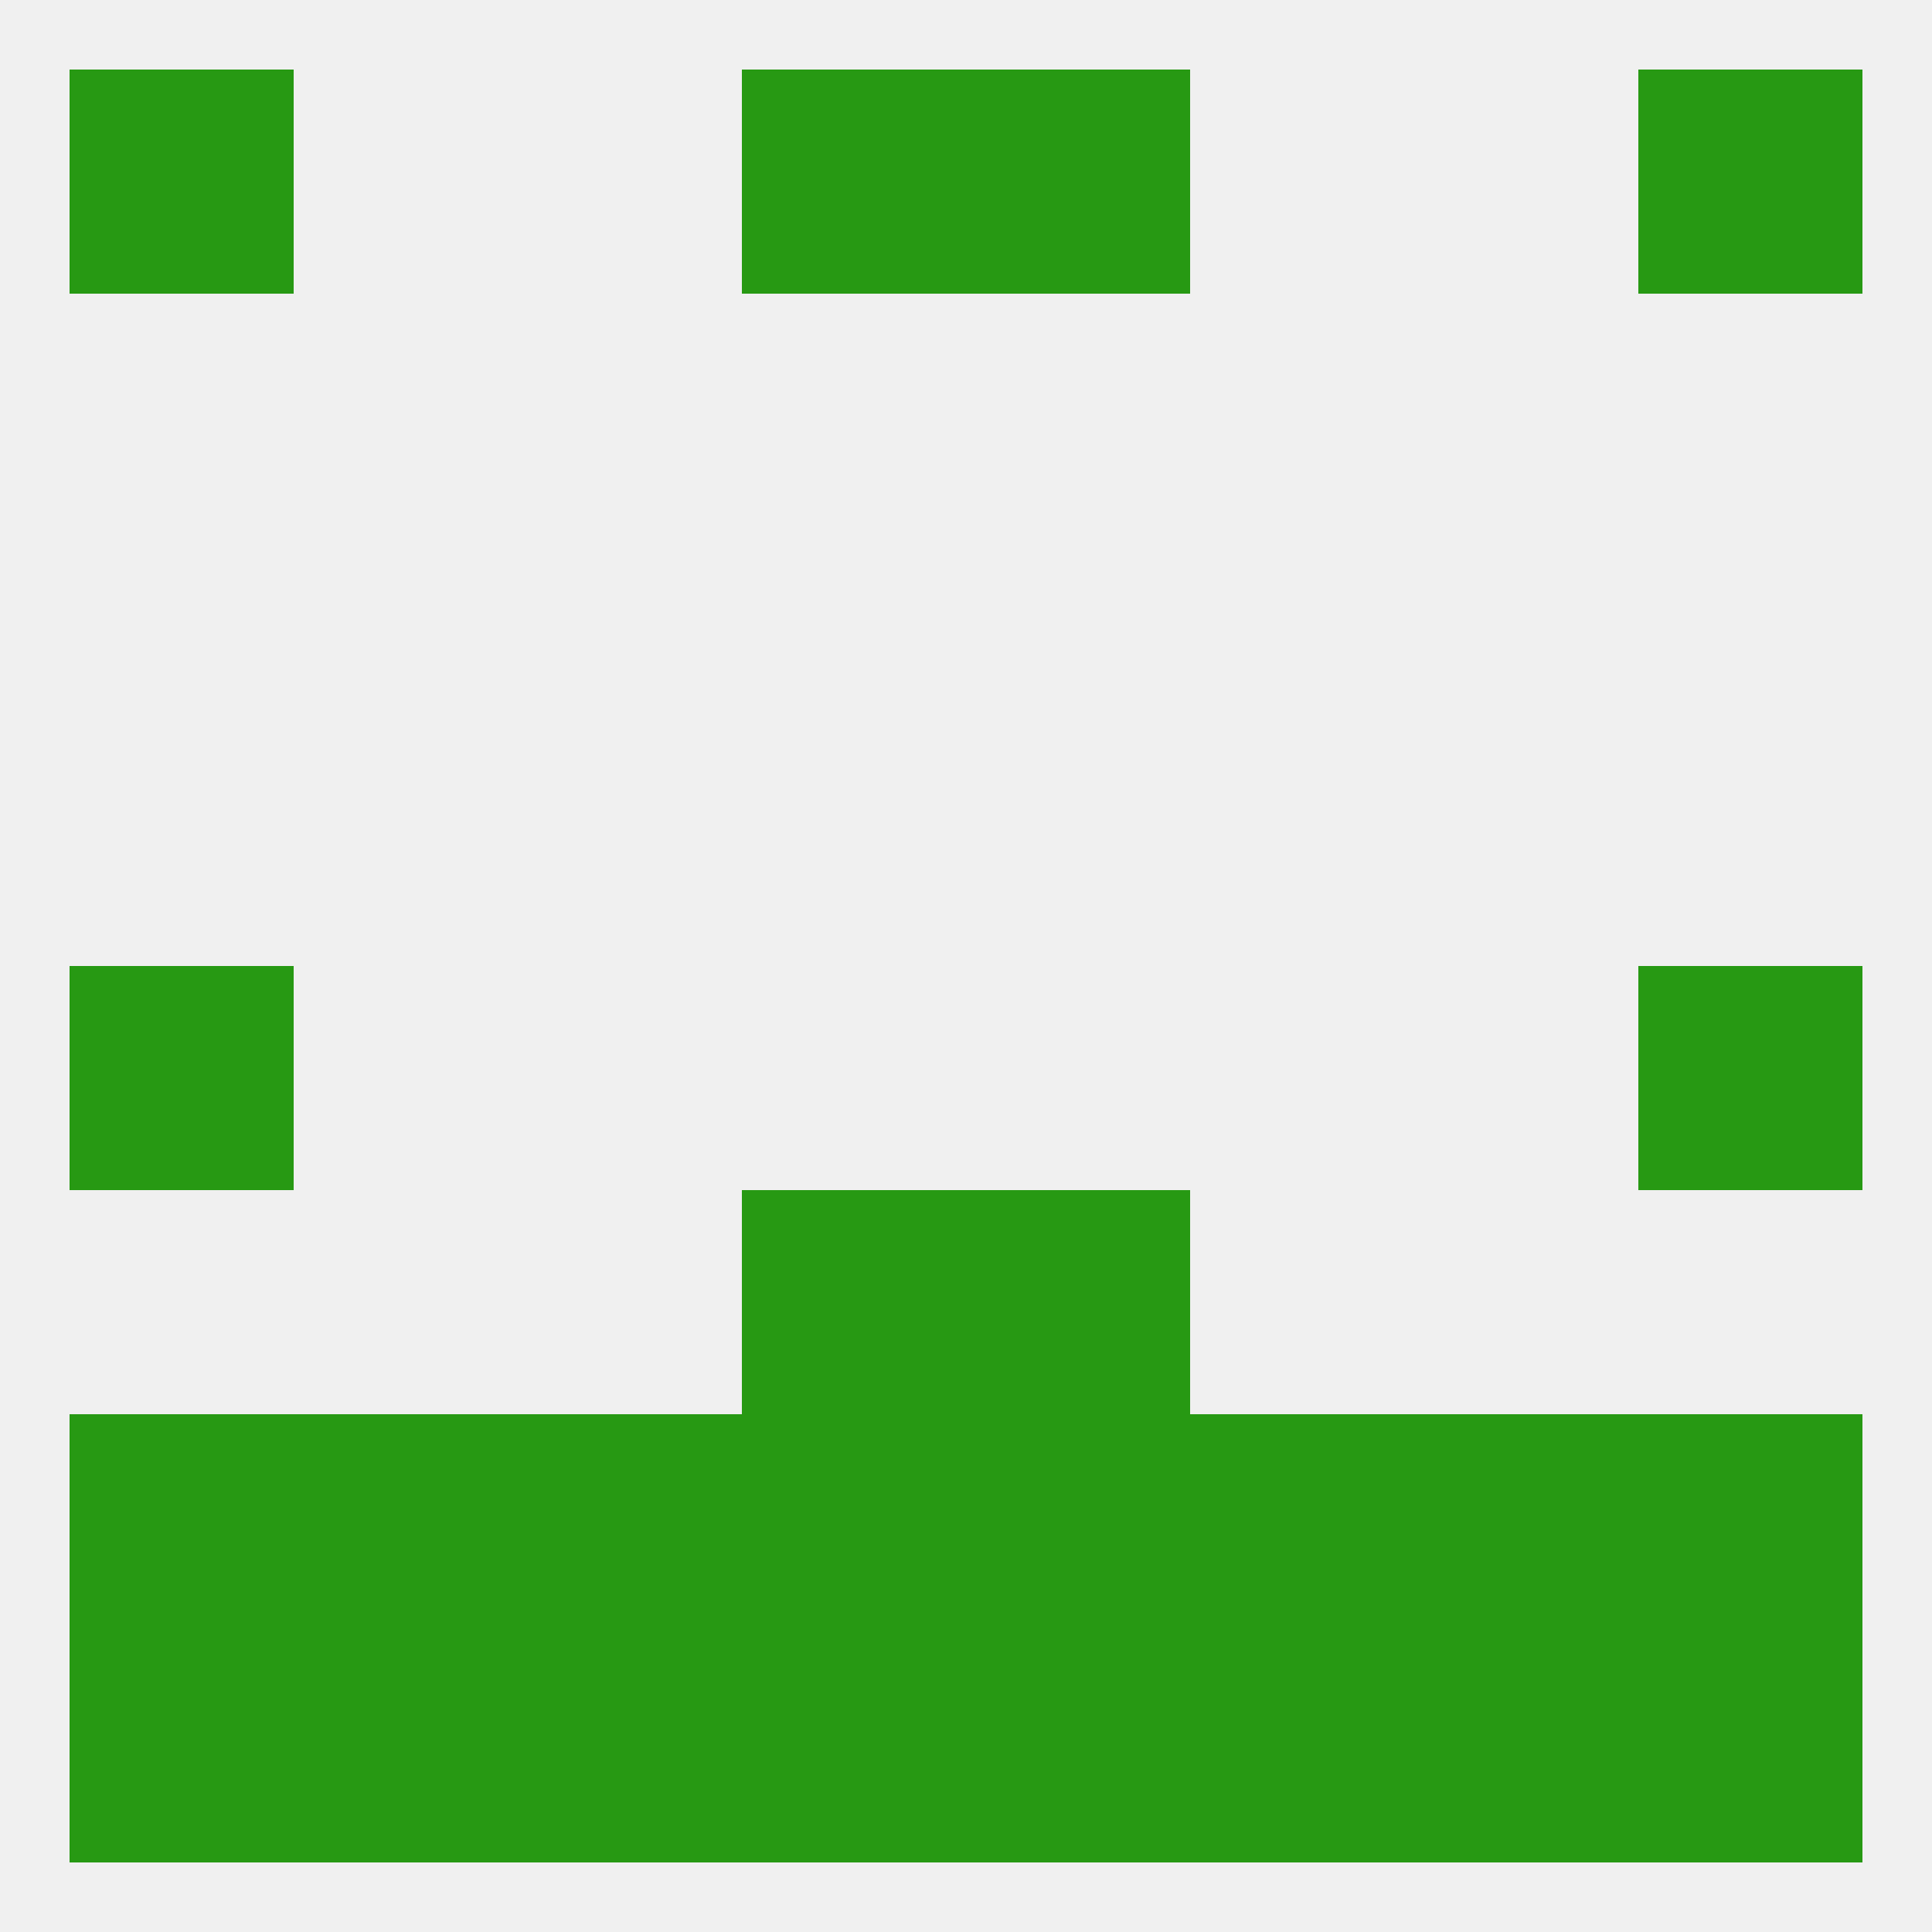 
<!--   <?xml version="1.0"?> -->
<svg version="1.1" baseprofile="full" xmlns="http://www.w3.org/2000/svg" xmlns:xlink="http://www.w3.org/1999/xlink" xmlns:ev="http://www.w3.org/2001/xml-events" width="250" height="250" viewBox="0 0 250 250" >
	<rect width="100%" height="100%" fill="rgba(240,240,240,255)"/>

	<rect x="96" y="154" width="29" height="29" fill="rgba(39,153,19,255)"/>
	<rect x="125" y="154" width="29" height="29" fill="rgba(39,153,19,255)"/>
	<rect x="9" y="183" width="29" height="29" fill="rgba(39,153,19,255)"/>
	<rect x="96" y="183" width="29" height="29" fill="rgba(39,153,19,255)"/>
	<rect x="125" y="183" width="29" height="29" fill="rgba(39,153,19,255)"/>
	<rect x="67" y="183" width="29" height="29" fill="rgba(39,153,19,255)"/>
	<rect x="154" y="183" width="29" height="29" fill="rgba(39,153,19,255)"/>
	<rect x="38" y="183" width="29" height="29" fill="rgba(39,153,19,255)"/>
	<rect x="183" y="183" width="29" height="29" fill="rgba(39,153,19,255)"/>
	<rect x="212" y="183" width="29" height="29" fill="rgba(39,153,19,255)"/>
	<rect x="67" y="212" width="29" height="29" fill="rgba(39,153,19,255)"/>
	<rect x="38" y="212" width="29" height="29" fill="rgba(39,153,19,255)"/>
	<rect x="125" y="212" width="29" height="29" fill="rgba(39,153,19,255)"/>
	<rect x="154" y="212" width="29" height="29" fill="rgba(39,153,19,255)"/>
	<rect x="9" y="212" width="29" height="29" fill="rgba(39,153,19,255)"/>
	<rect x="212" y="212" width="29" height="29" fill="rgba(39,153,19,255)"/>
	<rect x="183" y="212" width="29" height="29" fill="rgba(39,153,19,255)"/>
	<rect x="96" y="212" width="29" height="29" fill="rgba(39,153,19,255)"/>
	<rect x="212" y="9" width="29" height="29" fill="rgba(39,153,19,255)"/>
	<rect x="96" y="9" width="29" height="29" fill="rgba(39,153,19,255)"/>
	<rect x="125" y="9" width="29" height="29" fill="rgba(39,153,19,255)"/>
	<rect x="9" y="9" width="29" height="29" fill="rgba(39,153,19,255)"/>
	<rect x="9" y="125" width="29" height="29" fill="rgba(39,153,19,255)"/>
	<rect x="212" y="125" width="29" height="29" fill="rgba(39,153,19,255)"/>
</svg>